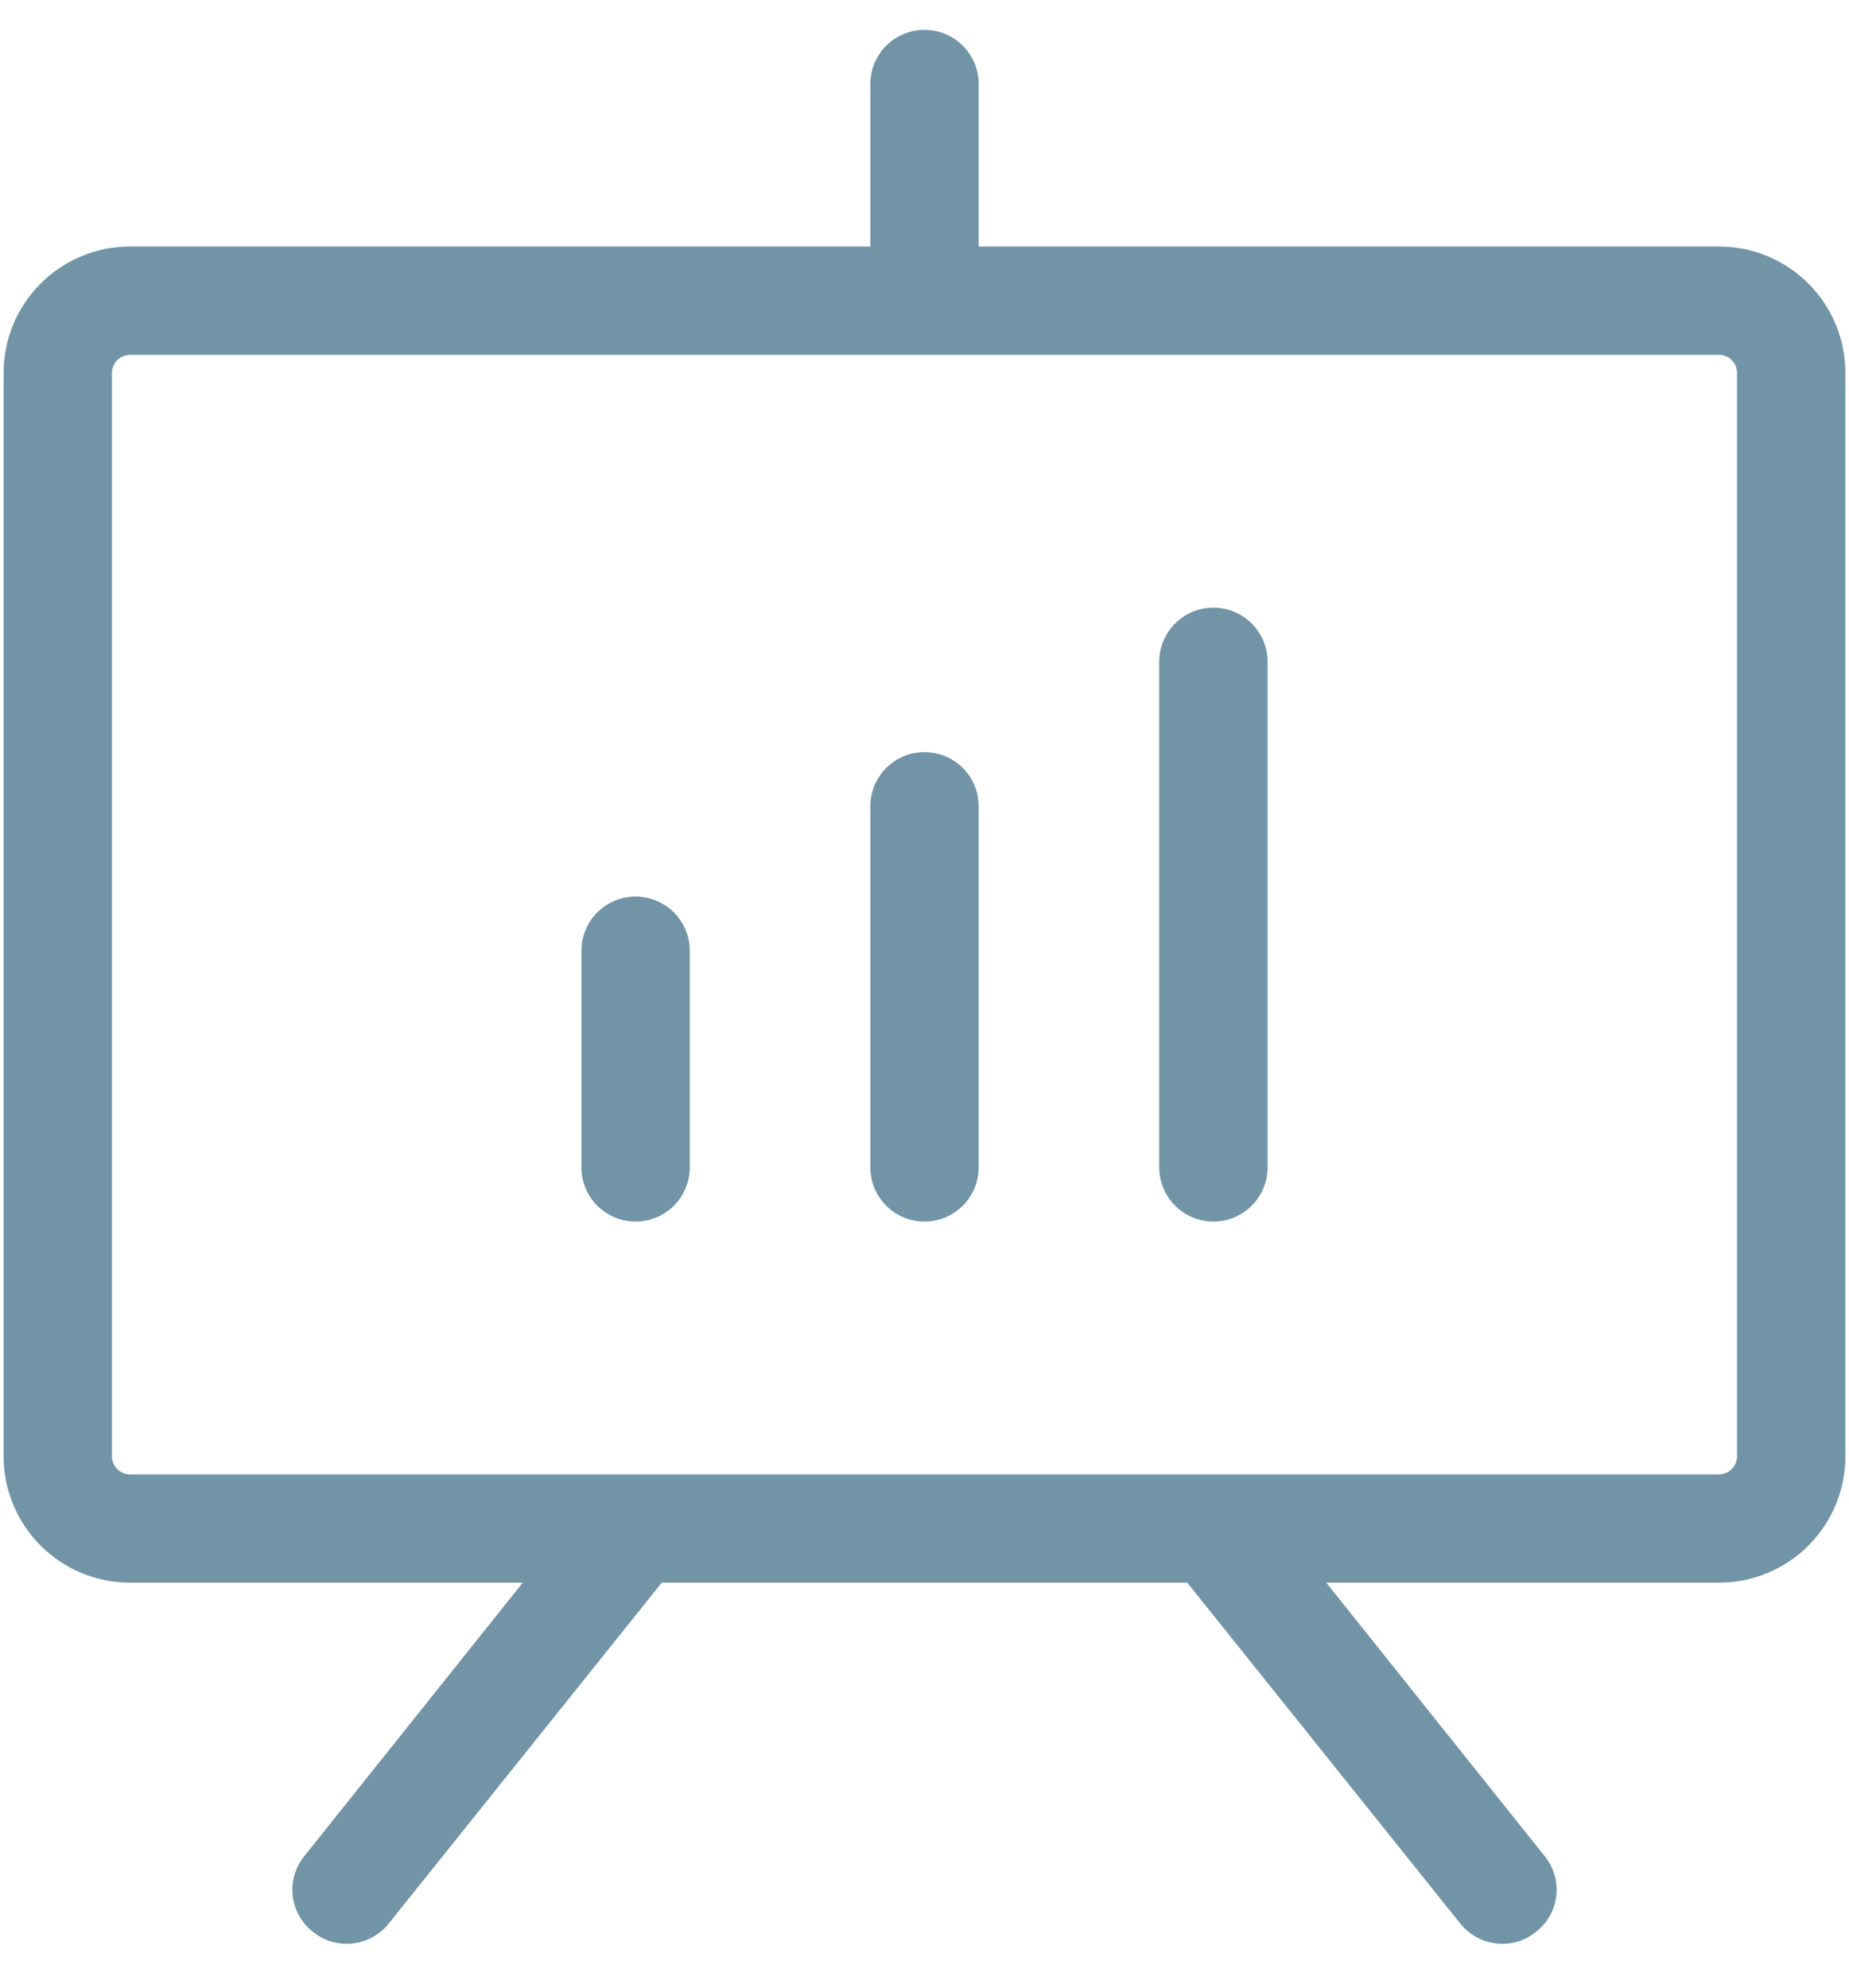 <svg width="40" height="43" viewBox="0 0 40 43" fill="none" xmlns="http://www.w3.org/2000/svg">
<path d="M37.188 5.333H21.172V1.817C21.172 1.507 21.048 1.209 20.829 0.989C20.609 0.769 20.311 0.646 20 0.646C19.689 0.646 19.391 0.769 19.171 0.989C18.952 1.209 18.828 1.507 18.828 1.817V5.333H2.812C2.087 5.333 1.392 5.621 0.879 6.134C0.366 6.647 0.078 7.342 0.078 8.068V31.505C0.078 32.23 0.366 32.926 0.879 33.438C1.392 33.951 2.087 34.239 2.812 34.239H11.309L6.582 40.157C6.485 40.277 6.413 40.415 6.37 40.563C6.328 40.711 6.315 40.866 6.333 41.019C6.351 41.172 6.4 41.32 6.476 41.453C6.553 41.587 6.655 41.704 6.777 41.798C6.981 41.964 7.237 42.054 7.5 42.052C7.677 42.051 7.852 42.01 8.011 41.933C8.17 41.855 8.309 41.742 8.418 41.603L14.316 34.239H25.684L31.582 41.603C31.691 41.742 31.831 41.855 31.989 41.933C32.148 42.01 32.323 42.051 32.5 42.052C32.763 42.054 33.019 41.964 33.223 41.798C33.345 41.704 33.447 41.587 33.524 41.453C33.6 41.32 33.649 41.172 33.667 41.019C33.685 40.866 33.672 40.711 33.63 40.563C33.587 40.415 33.515 40.277 33.418 40.157L28.691 34.239H37.188C37.913 34.239 38.608 33.951 39.121 33.438C39.634 32.926 39.922 32.23 39.922 31.505V8.068C39.922 7.342 39.634 6.647 39.121 6.134C38.608 5.621 37.913 5.333 37.188 5.333ZM37.578 31.505C37.578 31.609 37.537 31.708 37.464 31.781C37.391 31.855 37.291 31.896 37.188 31.896H2.812C2.709 31.896 2.61 31.855 2.536 31.781C2.463 31.708 2.422 31.609 2.422 31.505V8.068C2.422 7.964 2.463 7.865 2.536 7.791C2.61 7.718 2.709 7.677 2.812 7.677H37.188C37.291 7.677 37.391 7.718 37.464 7.791C37.537 7.865 37.578 7.964 37.578 8.068V31.505ZM14.922 20.567V25.255C14.922 25.566 14.798 25.864 14.579 26.084C14.359 26.303 14.061 26.427 13.75 26.427C13.439 26.427 13.141 26.303 12.921 26.084C12.702 25.864 12.578 25.566 12.578 25.255V20.567C12.578 20.257 12.702 19.959 12.921 19.739C13.141 19.519 13.439 19.396 13.75 19.396C14.061 19.396 14.359 19.519 14.579 19.739C14.798 19.959 14.922 20.257 14.922 20.567ZM21.172 17.442V25.255C21.172 25.566 21.048 25.864 20.829 26.084C20.609 26.303 20.311 26.427 20 26.427C19.689 26.427 19.391 26.303 19.171 26.084C18.952 25.864 18.828 25.566 18.828 25.255V17.442C18.828 17.132 18.952 16.834 19.171 16.614C19.391 16.394 19.689 16.271 20 16.271C20.311 16.271 20.609 16.394 20.829 16.614C21.048 16.834 21.172 17.132 21.172 17.442ZM27.422 14.318V25.255C27.422 25.566 27.298 25.864 27.079 26.084C26.859 26.303 26.561 26.427 26.25 26.427C25.939 26.427 25.641 26.303 25.421 26.084C25.202 25.864 25.078 25.566 25.078 25.255V14.318C25.078 14.007 25.202 13.709 25.421 13.489C25.641 13.269 25.939 13.146 26.25 13.146C26.561 13.146 26.859 13.269 27.079 13.489C27.298 13.709 27.422 14.007 27.422 14.318Z" fill="#7294A7"/>
</svg>
